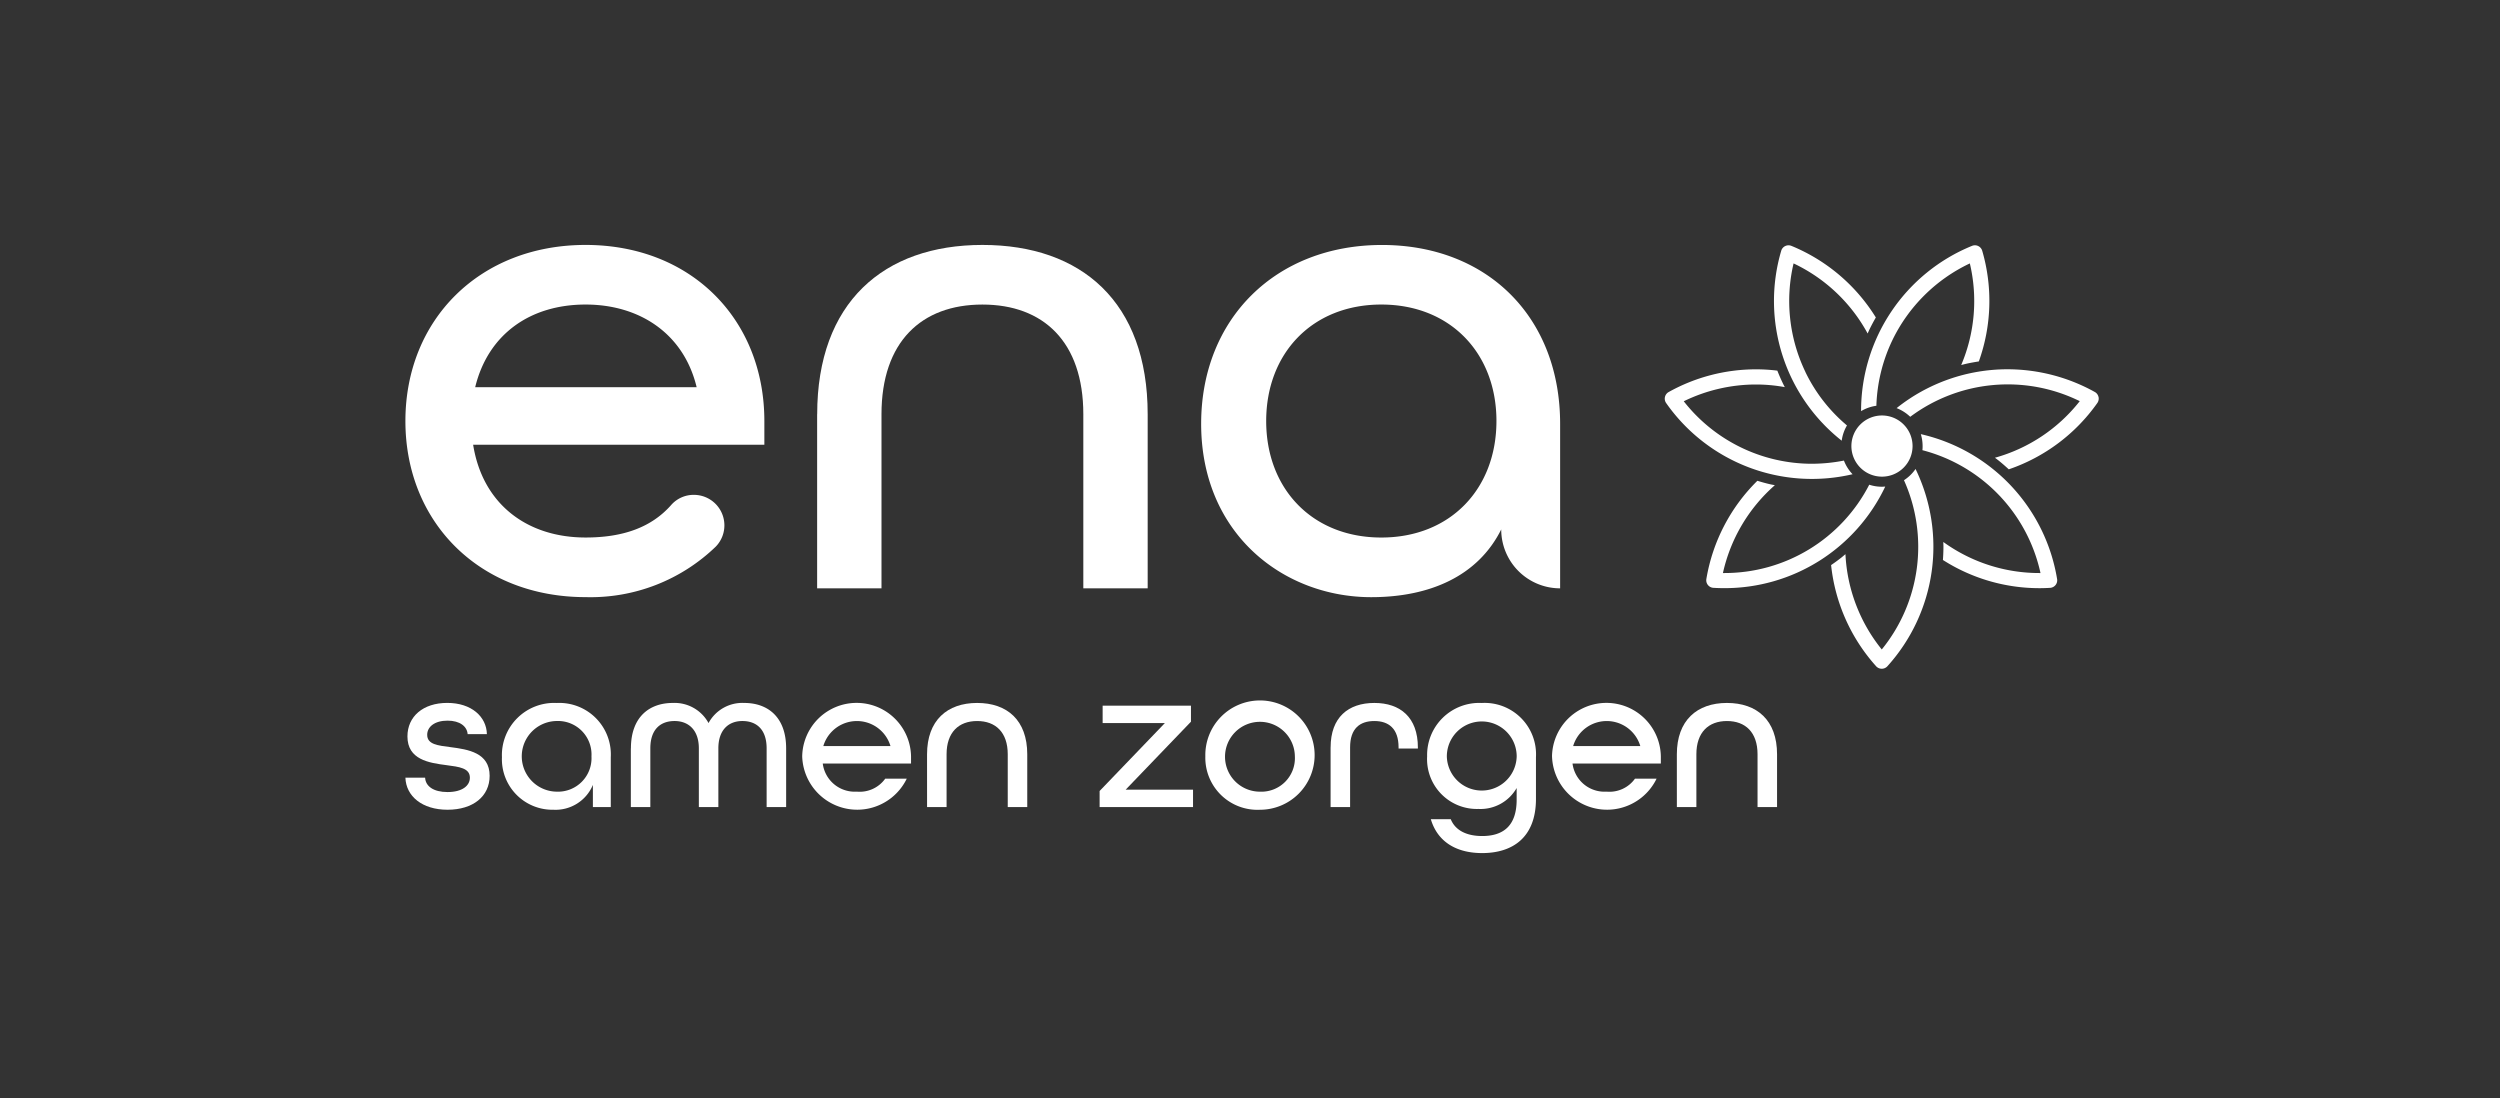 <svg xmlns="http://www.w3.org/2000/svg" xmlns:xlink="http://www.w3.org/1999/xlink" width="296" height="130" viewBox="0 0 296 130">
  <rect x="0" y="0" width="296" height="130" fill="#333333" stroke="none"/>
  <defs>
    <clipPath id="clip-path">
      <rect id="Custom_Size_8" data-name="Custom Size – 8" width="296" height="130" transform="translate(-15672 4693)" fill="#e6e6e6"/>
    </clipPath>
    <clipPath id="clip-path-2">
      <rect id="Rectangle_157" data-name="Rectangle 157" width="200.486" height="72" fill="none"/>
    </clipPath>
  </defs>
  <g id="ena_samen_zorgen" data-name="ena samen zorgen" transform="translate(15672 -4693)" clip-path="url(#clip-path)">
    <g id="Group_405" data-name="Group 405" transform="translate(-199 125.268)">
      <g id="Group_404" data-name="Group 404" transform="translate(-15425 4596.732)">
        <g id="Group_403" data-name="Group 403" clip-path="url(#clip-path-2)">
          <path id="Path_447" data-name="Path 447" d="M0,20.85C0,8.822,8.822,0,21.331,0S42.5,8.822,42.5,20.85v2.805H8.02c1.122,7.059,6.413,10.986,13.311,10.986,4.508,0,7.837-1.235,10.156-3.871a3.534,3.534,0,0,1,2.664-1.179,3.612,3.612,0,0,1,2.6,6.125A21.333,21.333,0,0,1,21.326,41.7C8.822,41.7,0,32.878,0,20.85m34.482-4.008c-1.523-6.332-6.738-9.784-13.15-9.784-6.573,0-11.547,3.527-13.07,9.784Z" fill="#fff"/>
          <path id="Path_448" data-name="Path 448" d="M103.395,20.049C103.395,6.818,111.255,0,122.962,0s19.563,6.738,19.563,20.049v20.61h-7.62V20.049c0-8.582-4.729-12.99-11.948-12.99s-11.948,4.409-11.948,12.99v20.61h-7.62V20.049Z" transform="translate(-54.64 0)" fill="#fff"/>
          <path id="Path_449" data-name="Path 449" d="M199.82,21.181C199.82,8.752,208.642.01,221.231.01c12.429,0,21.091,8.5,21.091,21.171V40.664a6.973,6.973,0,0,1-6.974-6.974c-2.768,5.55-8.5,8.02-15.395,8.02-10.35,0-20.134-7.464-20.134-20.53m34.963-.325c0-8.02-5.451-13.792-13.631-13.792S207.52,12.835,207.52,20.856s5.451,13.792,13.631,13.792,13.631-5.771,13.631-13.792" transform="translate(-105.603 -0.005)" fill="#fff"/>
          <path id="Path_450" data-name="Path 450" d="M0,123.855H2.334c.047.995.971,1.7,2.65,1.7,1.749,0,2.65-.754,2.65-1.7,0-1.141-1.264-1.287-2.772-1.485-2.089-.269-4.621-.655-4.621-3.4C.24,116.608,2.089,115,4.956,115s4.644,1.627,4.692,3.7H7.37c-.071-.924-.924-1.6-2.381-1.6-1.532,0-2.409.731-2.409,1.679,0,1.141,1.264,1.264,2.749,1.457,2.089.269,4.644.655,4.644,3.4,0,2.433-1.971,4.013-4.984,4.013S.075,126.043,0,123.855" transform="translate(0 -60.776)" fill="#fff"/>
          <path id="Path_451" data-name="Path 451" d="M24.24,121.437a6.184,6.184,0,0,1,6.493-6.417,6.1,6.1,0,0,1,6.394,6.417v5.908H35.009v-2.626a4.786,4.786,0,0,1-4.668,2.942,5.982,5.982,0,0,1-6.1-6.224m10.6-.1a3.97,3.97,0,0,0-4.135-4.182,4.183,4.183,0,0,0,0,8.365,3.97,3.97,0,0,0,4.135-4.182" transform="translate(-12.811 -60.787)" fill="#fff"/>
          <path id="Path_452" data-name="Path 452" d="M56.619,120.385c0-3.673,2.141-5.375,4.96-5.375a4.574,4.574,0,0,1,4.229,2.381,4.549,4.549,0,0,1,4.229-2.381c2.82,0,4.96,1.7,4.96,5.375v6.955h-2.31v-6.955c0-2.235-1.193-3.235-2.872-3.235-1.631,0-2.843,1.047-2.843,3.235v6.955h-2.31v-6.955c0-2.188-1.24-3.235-2.872-3.235-1.679,0-2.872.995-2.872,3.235v6.955H56.61v-6.955Z" transform="translate(-29.918 -60.781)" fill="#fff"/>
          <path id="Path_453" data-name="Path 453" d="M99.64,121.333a6.444,6.444,0,0,1,12.886,0v.849H102.073a3.819,3.819,0,0,0,4.036,3.329,3.71,3.71,0,0,0,3.357-1.532h2.551a6.517,6.517,0,0,1-12.377-2.645m10.453-1.217a4.15,4.15,0,0,0-7.954,0Z" transform="translate(-52.659 -60.781)" fill="#fff"/>
          <path id="Path_454" data-name="Path 454" d="M130.99,121.088c0-4.013,2.381-6.078,5.932-6.078s5.932,2.042,5.932,6.078v6.248h-2.31v-6.248c0-2.6-1.433-3.937-3.621-3.937s-3.621,1.339-3.621,3.937v6.248h-2.31Z" transform="translate(-69.227 -60.781)" fill="#fff"/>
          <path id="Path_455" data-name="Path 455" d="M174.31,125.8l7.733-8.049h-7.37V115.69h10.458v1.9l-7.733,8.049h7.978V127.7H174.315v-1.9Z" transform="translate(-92.121 -61.141)" fill="#fff"/>
          <path id="Path_456" data-name="Path 456" d="M200.87,121.333a6.471,6.471,0,1,1,6.469,6.323,6.169,6.169,0,0,1-6.469-6.323m10.6,0a4.135,4.135,0,1,0-4.135,4.182,3.97,3.97,0,0,0,4.135-4.182" transform="translate(-106.158 -60.781)" fill="#fff"/>
          <path id="Path_457" data-name="Path 457" d="M232.325,120.263c0-3.55,2.094-5.253,5.177-5.253,3.065,0,5.154,1.7,5.154,5.276v.123h-2.287v-.146c0-2.211-1.165-3.112-2.867-3.112-1.726,0-2.871.9-2.871,3.112v7.077h-2.31v-7.077Z" transform="translate(-122.779 -60.781)" fill="#fff"/>
          <path id="Path_458" data-name="Path 458" d="M257,128.773h2.358c.561,1.386,1.971,1.994,3.72,1.994,2.457,0,4.083-1.165,4.083-4.3v-1.386a4.931,4.931,0,0,1-4.522,2.48,5.9,5.9,0,0,1-6.078-6.224,6.169,6.169,0,0,1,6.469-6.323,6.086,6.086,0,0,1,6.417,6.417v4.937c0,4.621-2.82,6.417-6.37,6.417-2.938,0-5.248-1.235-6.078-4.008m10.166-7.44a4.135,4.135,0,1,0-8.27,0,4.136,4.136,0,0,0,8.27,0" transform="translate(-135.589 -60.781)" fill="#fff"/>
          <path id="Path_459" data-name="Path 459" d="M287.92,121.333a6.444,6.444,0,0,1,12.886,0v.849H290.348a3.819,3.819,0,0,0,4.036,3.329,3.71,3.71,0,0,0,3.357-1.532H300.3a6.517,6.517,0,0,1-12.377-2.645m10.453-1.217a4.15,4.15,0,0,0-7.954,0Z" transform="translate(-152.162 -60.781)" fill="#fff"/>
          <path id="Path_460" data-name="Path 460" d="M319.27,121.088c0-4.013,2.381-6.078,5.932-6.078s5.932,2.042,5.932,6.078v6.248h-2.31v-6.248c0-2.6-1.433-3.937-3.621-3.937s-3.621,1.339-3.621,3.937v6.248h-2.31Z" transform="translate(-168.731 -60.781)" fill="#fff"/>
          <path id="Path_461" data-name="Path 461" d="M363.373,45.059a3.621,3.621,0,1,1,1.96,4.732,3.621,3.621,0,0,1-1.96-4.732" transform="translate(-191.892 -22.631)" fill="#fff"/>
          <path id="Path_462" data-name="Path 462" d="M366.629,57.59A19.261,19.261,0,0,1,364,77.629a19.438,19.438,0,0,1-4.3-11.283c-.141.118-.278.236-.42.354-.415.33-.839.641-1.278.938a21.237,21.237,0,0,0,5.328,11.976.9.9,0,0,0,1.339,0A21.106,21.106,0,0,0,368,56.26a4.848,4.848,0,0,1-1.372,1.33" transform="translate(-189.199 -29.733)" fill="#fff"/>
          <path id="Path_463" data-name="Path 463" d="M345.951,59.687a19.262,19.262,0,0,1-17.21,10.458h-.113a19.414,19.414,0,0,1,6.148-10.4c-.179-.038-.363-.066-.542-.108-.519-.118-1.023-.259-1.528-.415a21.238,21.238,0,0,0-6.04,11.632.89.89,0,0,0,.184.707.9.9,0,0,0,.651.335c.415.024.83.038,1.245.038a21.045,21.045,0,0,0,19.1-12.028c-.127.009-.255.019-.387.019a4.694,4.694,0,0,1-1.5-.236" transform="translate(-172.633 -31.297)" fill="#fff"/>
          <path id="Path_464" data-name="Path 464" d="M333.687,42.42a19.3,19.3,0,0,1-15.2-7.4,19.5,19.5,0,0,1,8.549-1.985,18.918,18.918,0,0,1,3.414.311c-.085-.165-.17-.325-.25-.5-.231-.476-.439-.962-.632-1.452a20.737,20.737,0,0,0-2.532-.156A21.25,21.25,0,0,0,316.7,33.928a.9.9,0,0,0-.3,1.3,21.078,21.078,0,0,0,22.076,8.431,4.791,4.791,0,0,1-1.023-1.617,19.909,19.909,0,0,1-3.772.377" transform="translate(-167.131 -16.51)" fill="#fff"/>
          <path id="Path_465" data-name="Path 465" d="M347.4,15.089A19.382,19.382,0,0,1,346,2.241a19.4,19.4,0,0,1,8.77,8.3c.075-.165.146-.335.226-.5.231-.476.481-.943.745-1.4a21.237,21.237,0,0,0-10-8.478.9.9,0,0,0-.731.024.893.893,0,0,0-.472.556A21.061,21.061,0,0,0,351.7,23.232a4.757,4.757,0,0,1,.622-1.806,19.086,19.086,0,0,1-4.927-6.337" transform="translate(-181.641 -0.053)" fill="#fff"/>
          <path id="Path_466" data-name="Path 466" d="M369.231,11.336a19.4,19.4,0,0,1,9.176-9.1,19.378,19.378,0,0,1-1.023,12.033c.179-.047.354-.094.533-.137.514-.118,1.033-.207,1.556-.292a21.224,21.224,0,0,0,.4-13.1A.9.9,0,0,0,379.4.18a.866.866,0,0,0-.391-.09.925.925,0,0,0-.339.066A21.1,21.1,0,0,0,365.53,19.728a4.772,4.772,0,0,1,1.811-.637,19.336,19.336,0,0,1,1.891-7.756" transform="translate(-193.178 -0.048)" fill="#fff"/>
          <path id="Path_467" data-name="Path 467" d="M398.356,34.5a.893.893,0,0,0-.438-.585,21.316,21.316,0,0,0-10.331-2.688,21.044,21.044,0,0,0-13.136,4.6,4.9,4.9,0,0,1,1.613,1.028,19.293,19.293,0,0,1,20.072-1.853,19.38,19.38,0,0,1-10.043,6.7c.146.108.292.217.438.335.415.33.811.679,1.2,1.037a21.228,21.228,0,0,0,10.491-7.86.918.918,0,0,0,.137-.717" transform="translate(-197.893 -16.505)" fill="#fff"/>
          <path id="Path_468" data-name="Path 468" d="M380.719,49.41A19.275,19.275,0,0,1,394.7,63.956h-.113a19.386,19.386,0,0,1-11.392-3.678c0,.184.014.368.014.552,0,.528-.024,1.056-.061,1.58a21.215,21.215,0,0,0,11.439,3.338c.415,0,.83-.014,1.245-.038a.9.9,0,0,0,.651-.335.89.89,0,0,0,.184-.707A21.1,21.1,0,0,0,380.53,47.51a4.82,4.82,0,0,1,.212,1.415,3.321,3.321,0,0,1-.024.486" transform="translate(-201.106 -25.108)" fill="#fff"/>
        </g>
      </g>
    </g>
  </g>
</svg>
